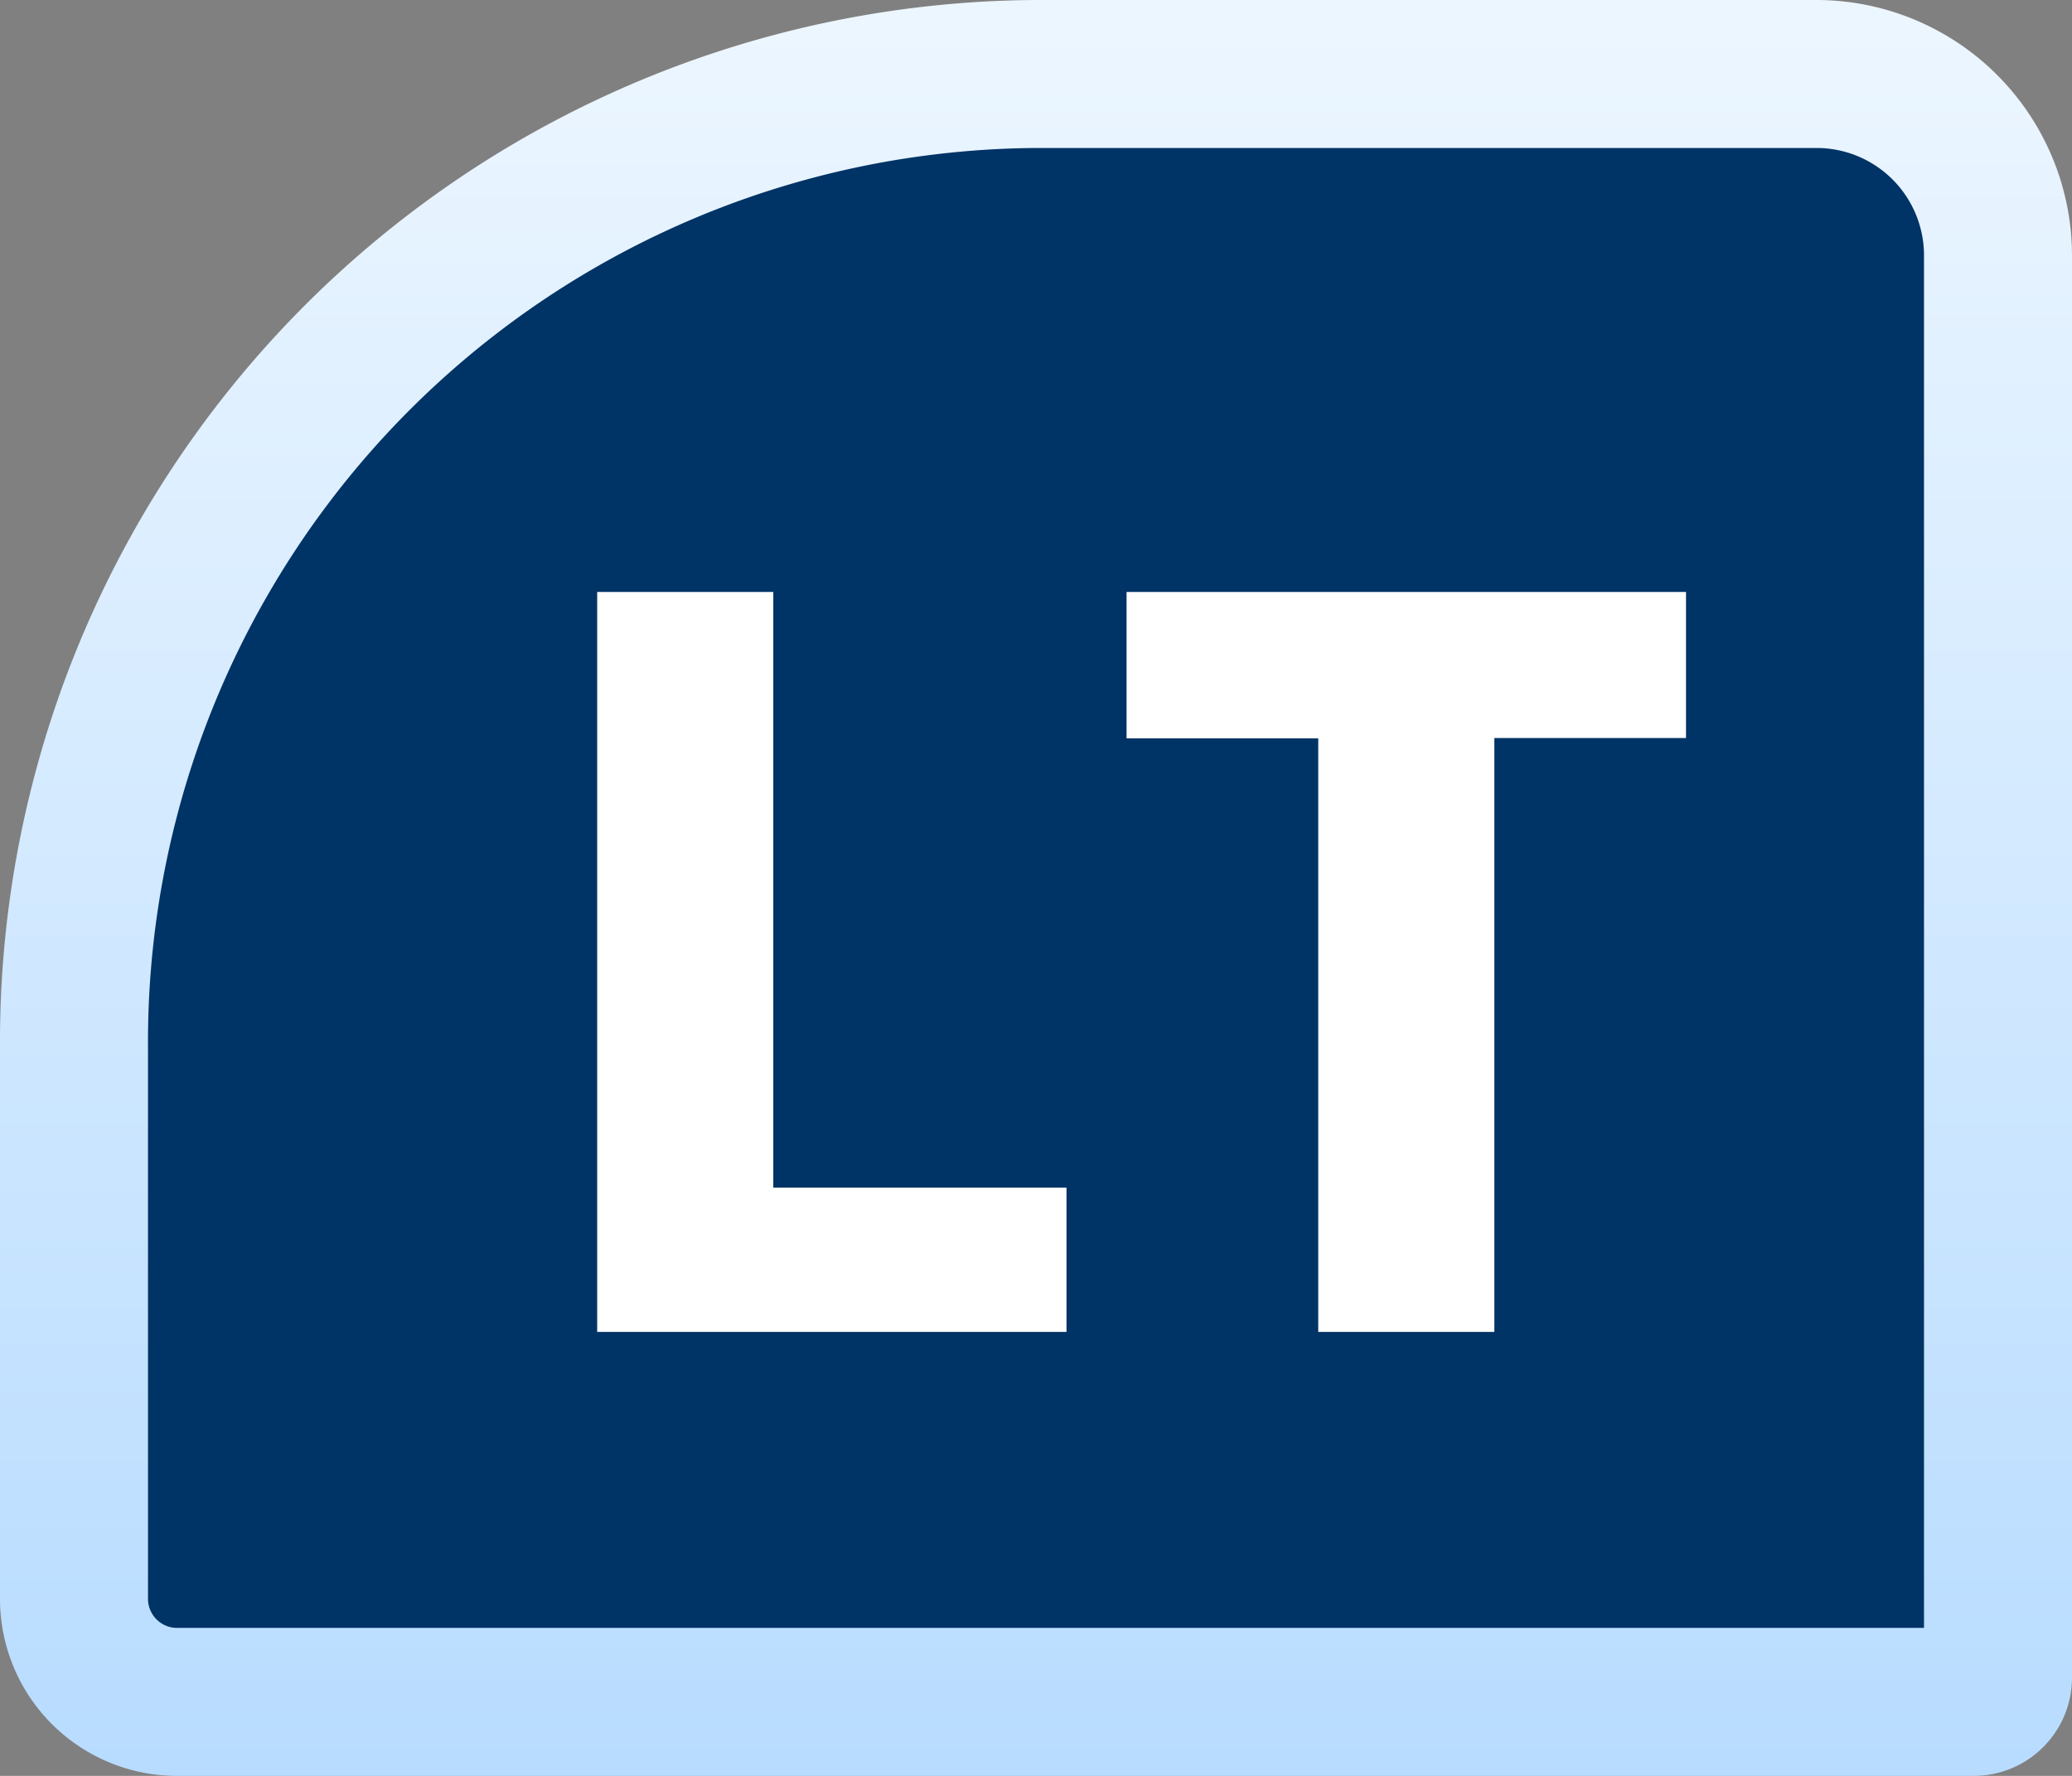 <svg xmlns="http://www.w3.org/2000/svg" xmlns:xlink="http://www.w3.org/1999/xlink" width="28" height="24" viewBox="0 0 28 24">
  <rect x="0" y="0" width="28" height="24" fill="#808080" stroke="none"/>
  <defs>
    <linearGradient id="linear-gradient" x1="0.5" x2="0.5" y2="1" gradientUnits="objectBoundingBox">
      <stop offset="0" stop-color="#ecf6ff"/>
      <stop offset="1" stop-color="#b8dcff"/>
    </linearGradient>
    <clipPath id="clip-xb1LTrig">
      <rect width="28" height="24"/>
    </clipPath>
  </defs>
  <g id="xb1LTrig" clip-path="url(#clip-xb1LTrig)">
    <path id="Path_134393" data-name="Path 134393" d="M-14517.319-368h-24.3a1.393,1.393,0,0,1-1.38-1.4v-7.464A13.082,13.082,0,0,1-14530-390h10.567a2.452,2.452,0,0,1,2.435,2.464v19.2A.327.327,0,0,1-14517.319-368Z" transform="translate(14544 391)" fill="#036"/>
    <path id="Path_134257_-_Outline" data-name="Path 134257 - Outline" d="M26.75,22.75V4.217A1.452,1.452,0,0,0,25.316,2.75H14.75a12.081,12.081,0,0,0-12,12.133V22.35a.394.394,0,0,0,.377.4H26.75m.679,2H3.127A2.392,2.392,0,0,1,.75,22.35V14.883A14.078,14.078,0,0,1,14.75.75H25.316A3.457,3.457,0,0,1,28.75,4.217v19.2A1.328,1.328,0,0,1,27.429,24.75Z" transform="translate(-0.75 -0.75)" fill="url(#linear-gradient)"/>
    <path id="Path_134375" data-name="Path 134375" d="M-6.93,0V-10h2.38v8.05H-.588V0ZM5.194,0H2.814V-8.022H.224V-10h7.56v1.974H5.194Z" transform="translate(15 18)" fill="#fff" stroke="rgba(0,0,0,0)" stroke-width="1"/>
  </g>
</svg>
